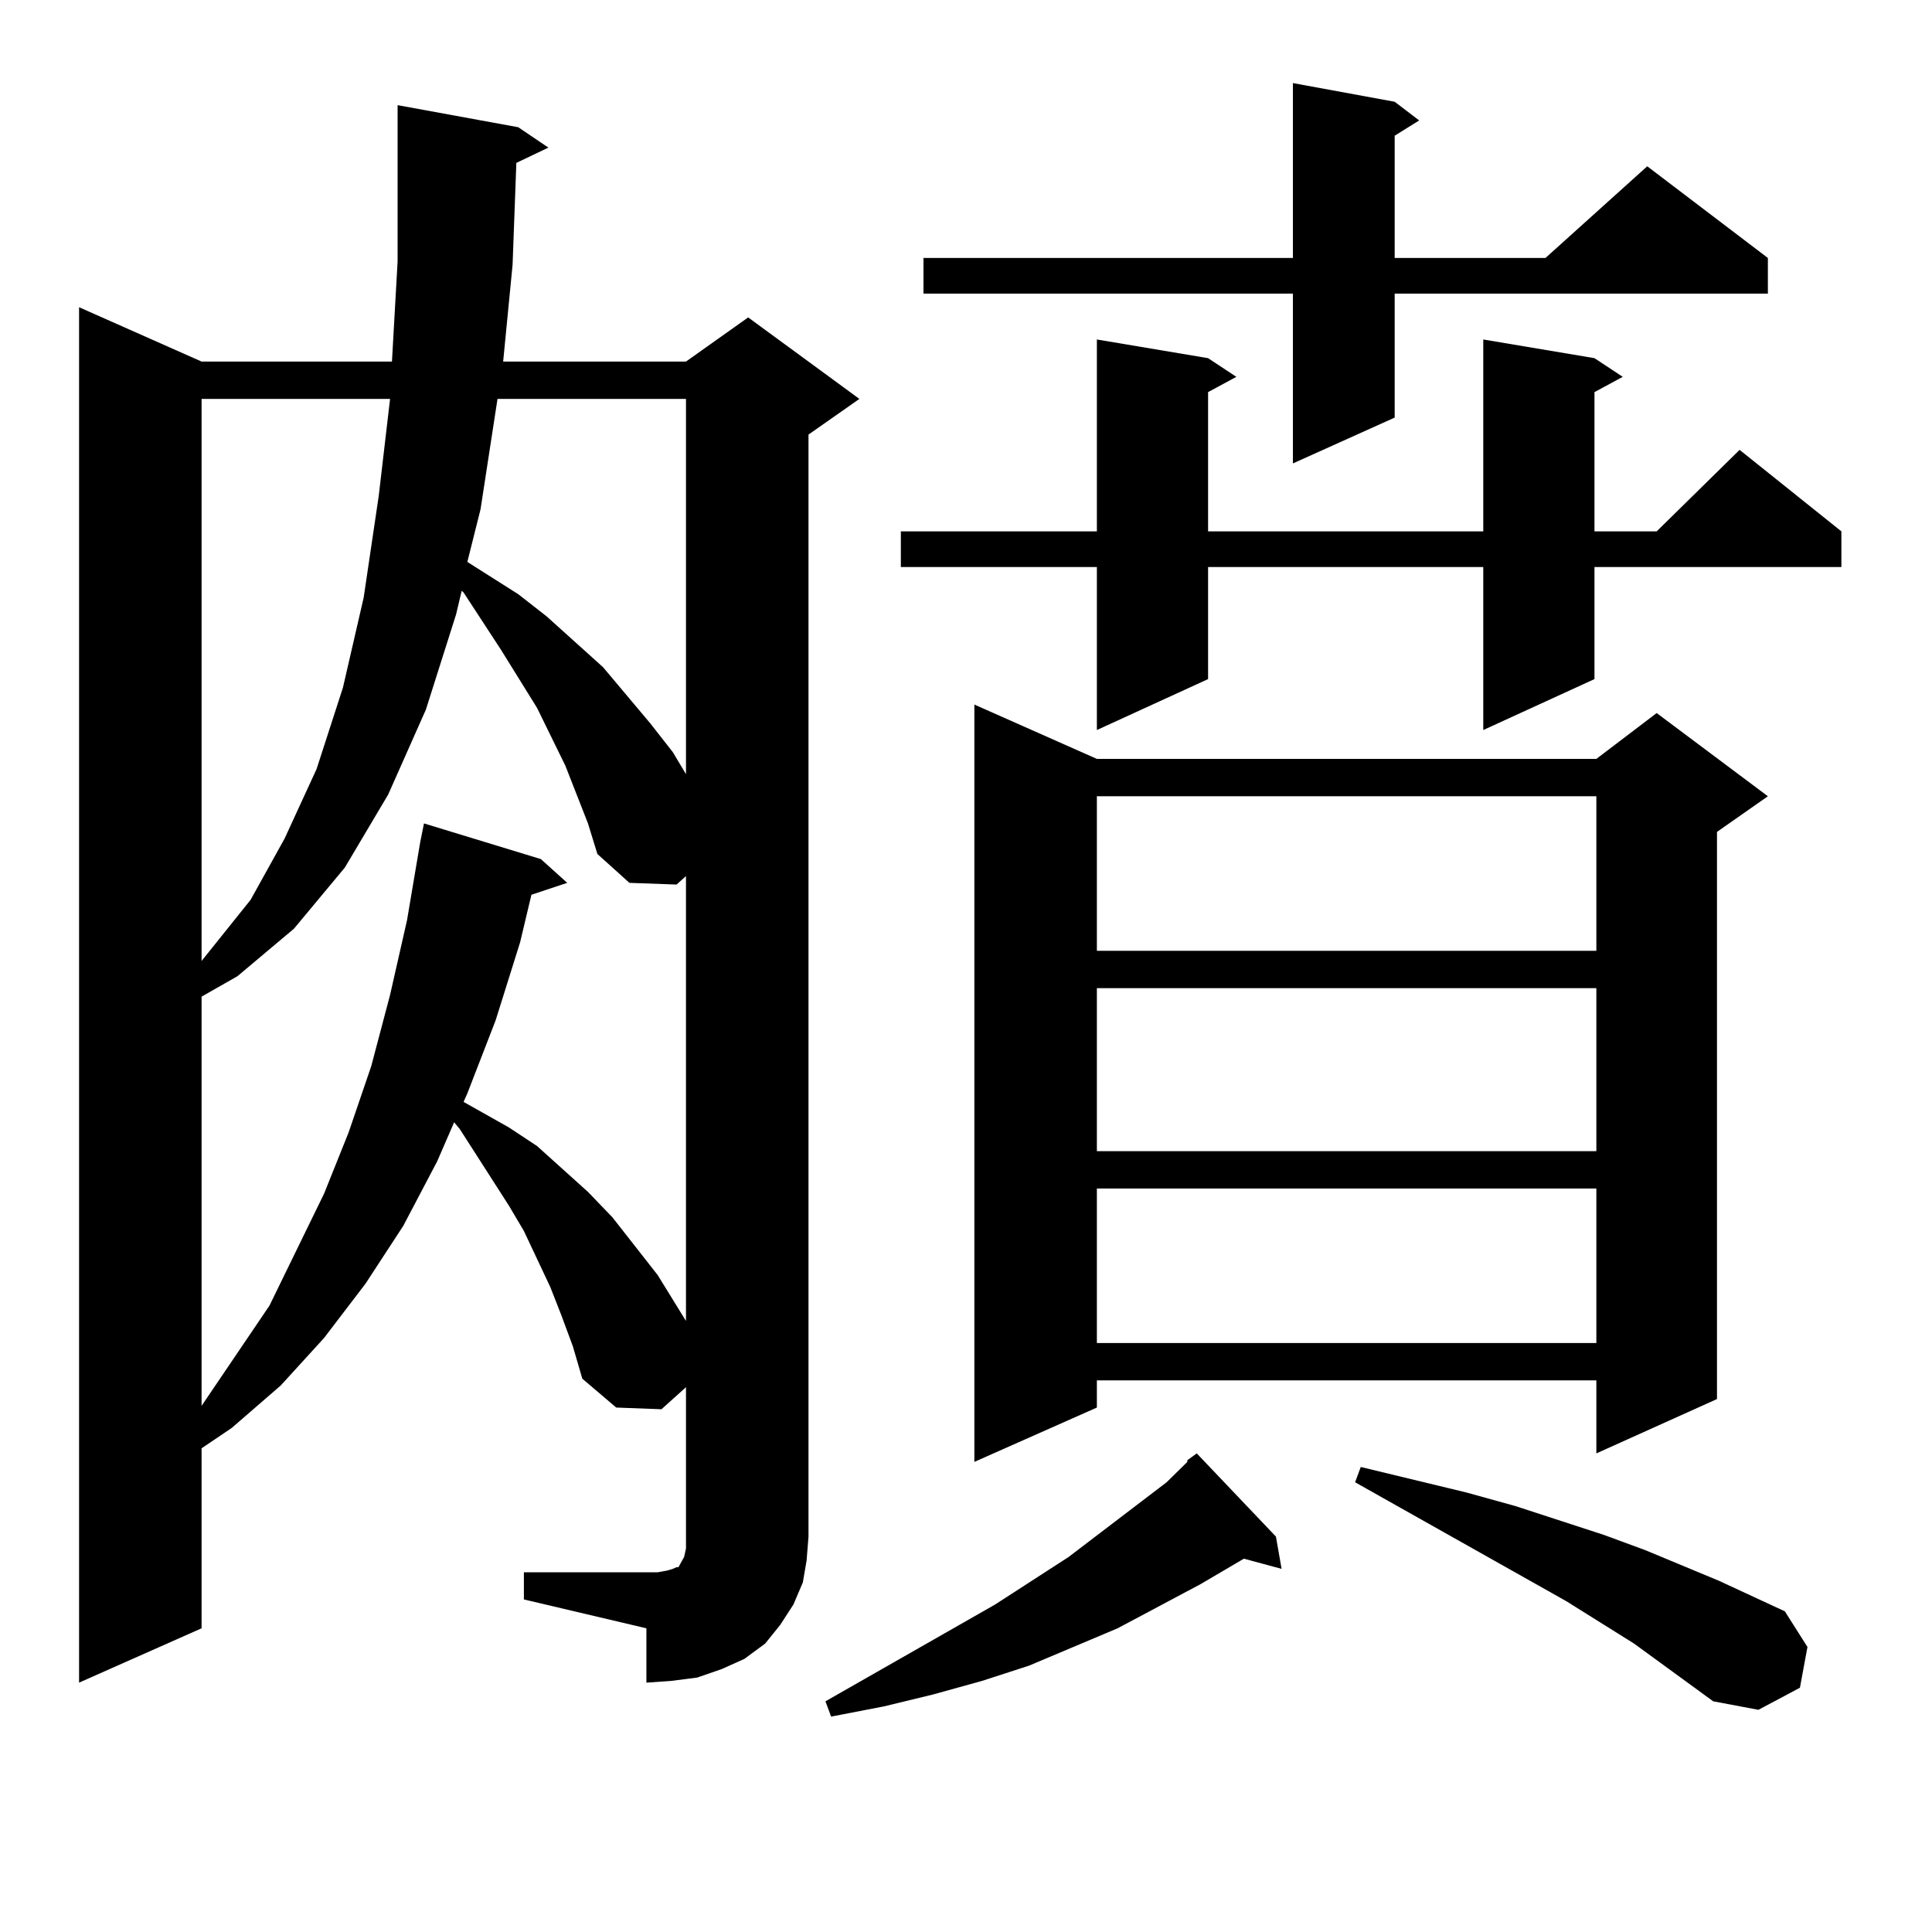 <?xml version="1.0" encoding="utf-8"?>
<!-- Generator: Adobe Illustrator 16.0.0, SVG Export Plug-In . SVG Version: 6.00 Build 0)  -->
<!DOCTYPE svg PUBLIC "-//W3C//DTD SVG 1.1//EN" "http://www.w3.org/Graphics/SVG/1.1/DTD/svg11.dtd">
<svg version="1.1" id="图层_1" xmlns="http://www.w3.org/2000/svg" xmlns:xlink="http://www.w3.org/1999/xlink" x="0px" y="0px"
	 width="1000px" height="1000px" viewBox="0 0 1000 1000" enable-background="new 0 0 1000 1000" xml:space="preserve">
<path d="M271.164,813.801h69.267l4.878-0.879l2.927-0.879l1.951-0.879h0.976l0.976-1.758l1.951-3.516l0.976-4.395v-6.152V718
	l-12.683,11.426l-23.414-0.879l-17.561-14.941l-4.878-16.699l-5.854-15.82l-5.854-14.941l-13.658-29.004l-7.805-13.184
	l-25.365-39.551l-2.927-3.516l-8.78,20.215l-17.561,33.398l-19.512,29.883l-21.463,28.125l-22.438,24.609l-25.365,21.973
	l-15.609,10.547v93.164L40.926,870.93V159.016l63.413,28.125h98.534l2.927-51.855V65.852V54.426l62.438,11.426l15.609,10.547
	l-16.585,7.91l-1.951,52.734l-4.878,50.098h94.632l32.194-22.852l57.56,42.188l-26.341,18.457v570.41l-0.976,12.305l-1.951,11.426
	l-4.878,11.426l-6.829,10.547l-7.805,9.668l-10.731,7.91l-11.707,5.273l-12.683,4.395l-13.658,1.758l-12.683,0.879v-28.125
	l-63.413-14.941V813.801z M104.339,206.477v290.918l25.365-31.641l17.561-31.641l16.585-36.035l13.658-42.188l10.731-46.582
	l7.805-52.734l5.854-50.098H104.339z M304.334,426.203l-11.707-29.883l-14.634-29.883l-18.536-29.883l-19.512-29.883l-0.976-0.879
	l-2.927,12.305l-15.609,49.219l-19.512,43.945l-22.438,37.793l-26.341,31.641l-29.268,24.609l-18.536,10.547v211.816l35.121-51.855
	l28.292-58.008l12.683-31.641l11.707-34.277l9.756-36.914l8.78-38.672l6.829-40.43l1.951-9.668l60.486,18.457l13.658,12.305
	l-18.536,6.152l-5.854,24.609l-12.683,40.43l-14.634,37.793l-1.951,4.395l23.414,13.184l14.634,9.668l26.341,23.73l12.683,13.184
	l23.414,29.883l9.756,15.82l4.878,7.91V453.449l-4.878,4.395l-24.39-0.879l-16.585-14.941L304.334,426.203z M257.506,206.477
	l-8.78,57.129l-6.829,27.246l26.341,16.699l14.634,11.426l29.268,26.367l24.39,29.004l11.707,14.941l6.829,11.426V206.477H257.506z
	 M660.423,795.344l2.927,16.699l-19.512-5.273l-22.438,13.184l-42.926,22.852l-45.853,19.336l-24.39,7.91l-25.365,7.031
	l-25.365,6.152l-27.316,5.273l-2.927-7.91l87.803-50.098l38.048-24.609l50.73-38.672l10.731-10.547v-0.879l4.878-3.516
	L660.423,795.344z M825.297,185.383l14.634,9.668l-14.634,7.91v72.07h32.194l42.926-42.188l52.682,42.188v18.457H825.297v58.008
	l-57.56,26.367v-84.375H625.302v58.008l-57.56,26.367v-84.375H466.281v-18.457h101.461v-99.316l57.56,9.668l14.634,9.668
	l-14.634,7.91v72.07h142.436v-99.316L825.297,185.383z M721.885,52.668l12.683,9.668l-12.683,7.91v63.281h78.047l52.682-47.461
	l62.438,47.461v18.457H721.885v64.16l-52.682,23.73v-87.891H477.988v-18.457h191.215V43L721.885,52.668z M567.742,392.805h258.53
	l31.219-23.73l57.56,43.066l-26.341,18.457v293.555l-62.438,28.125v-37.793h-258.53v14.063l-63.413,28.125V364.68L567.742,392.805z
	 M567.742,412.141v79.98h258.53v-79.98H567.742z M567.742,511.457v84.375h258.53v-84.375H567.742z M567.742,615.168v79.98h258.53
	v-79.98H567.742z M886.759,880.598l-40.975-29.883l-35.121-21.973l-109.266-61.523l2.927-7.91l54.633,13.184l25.365,7.031
	l45.853,14.941l21.463,7.91l38.048,15.82l34.146,15.82l11.707,18.457l-3.902,21.094l-21.463,11.426L886.759,880.598z"/>
</svg>
